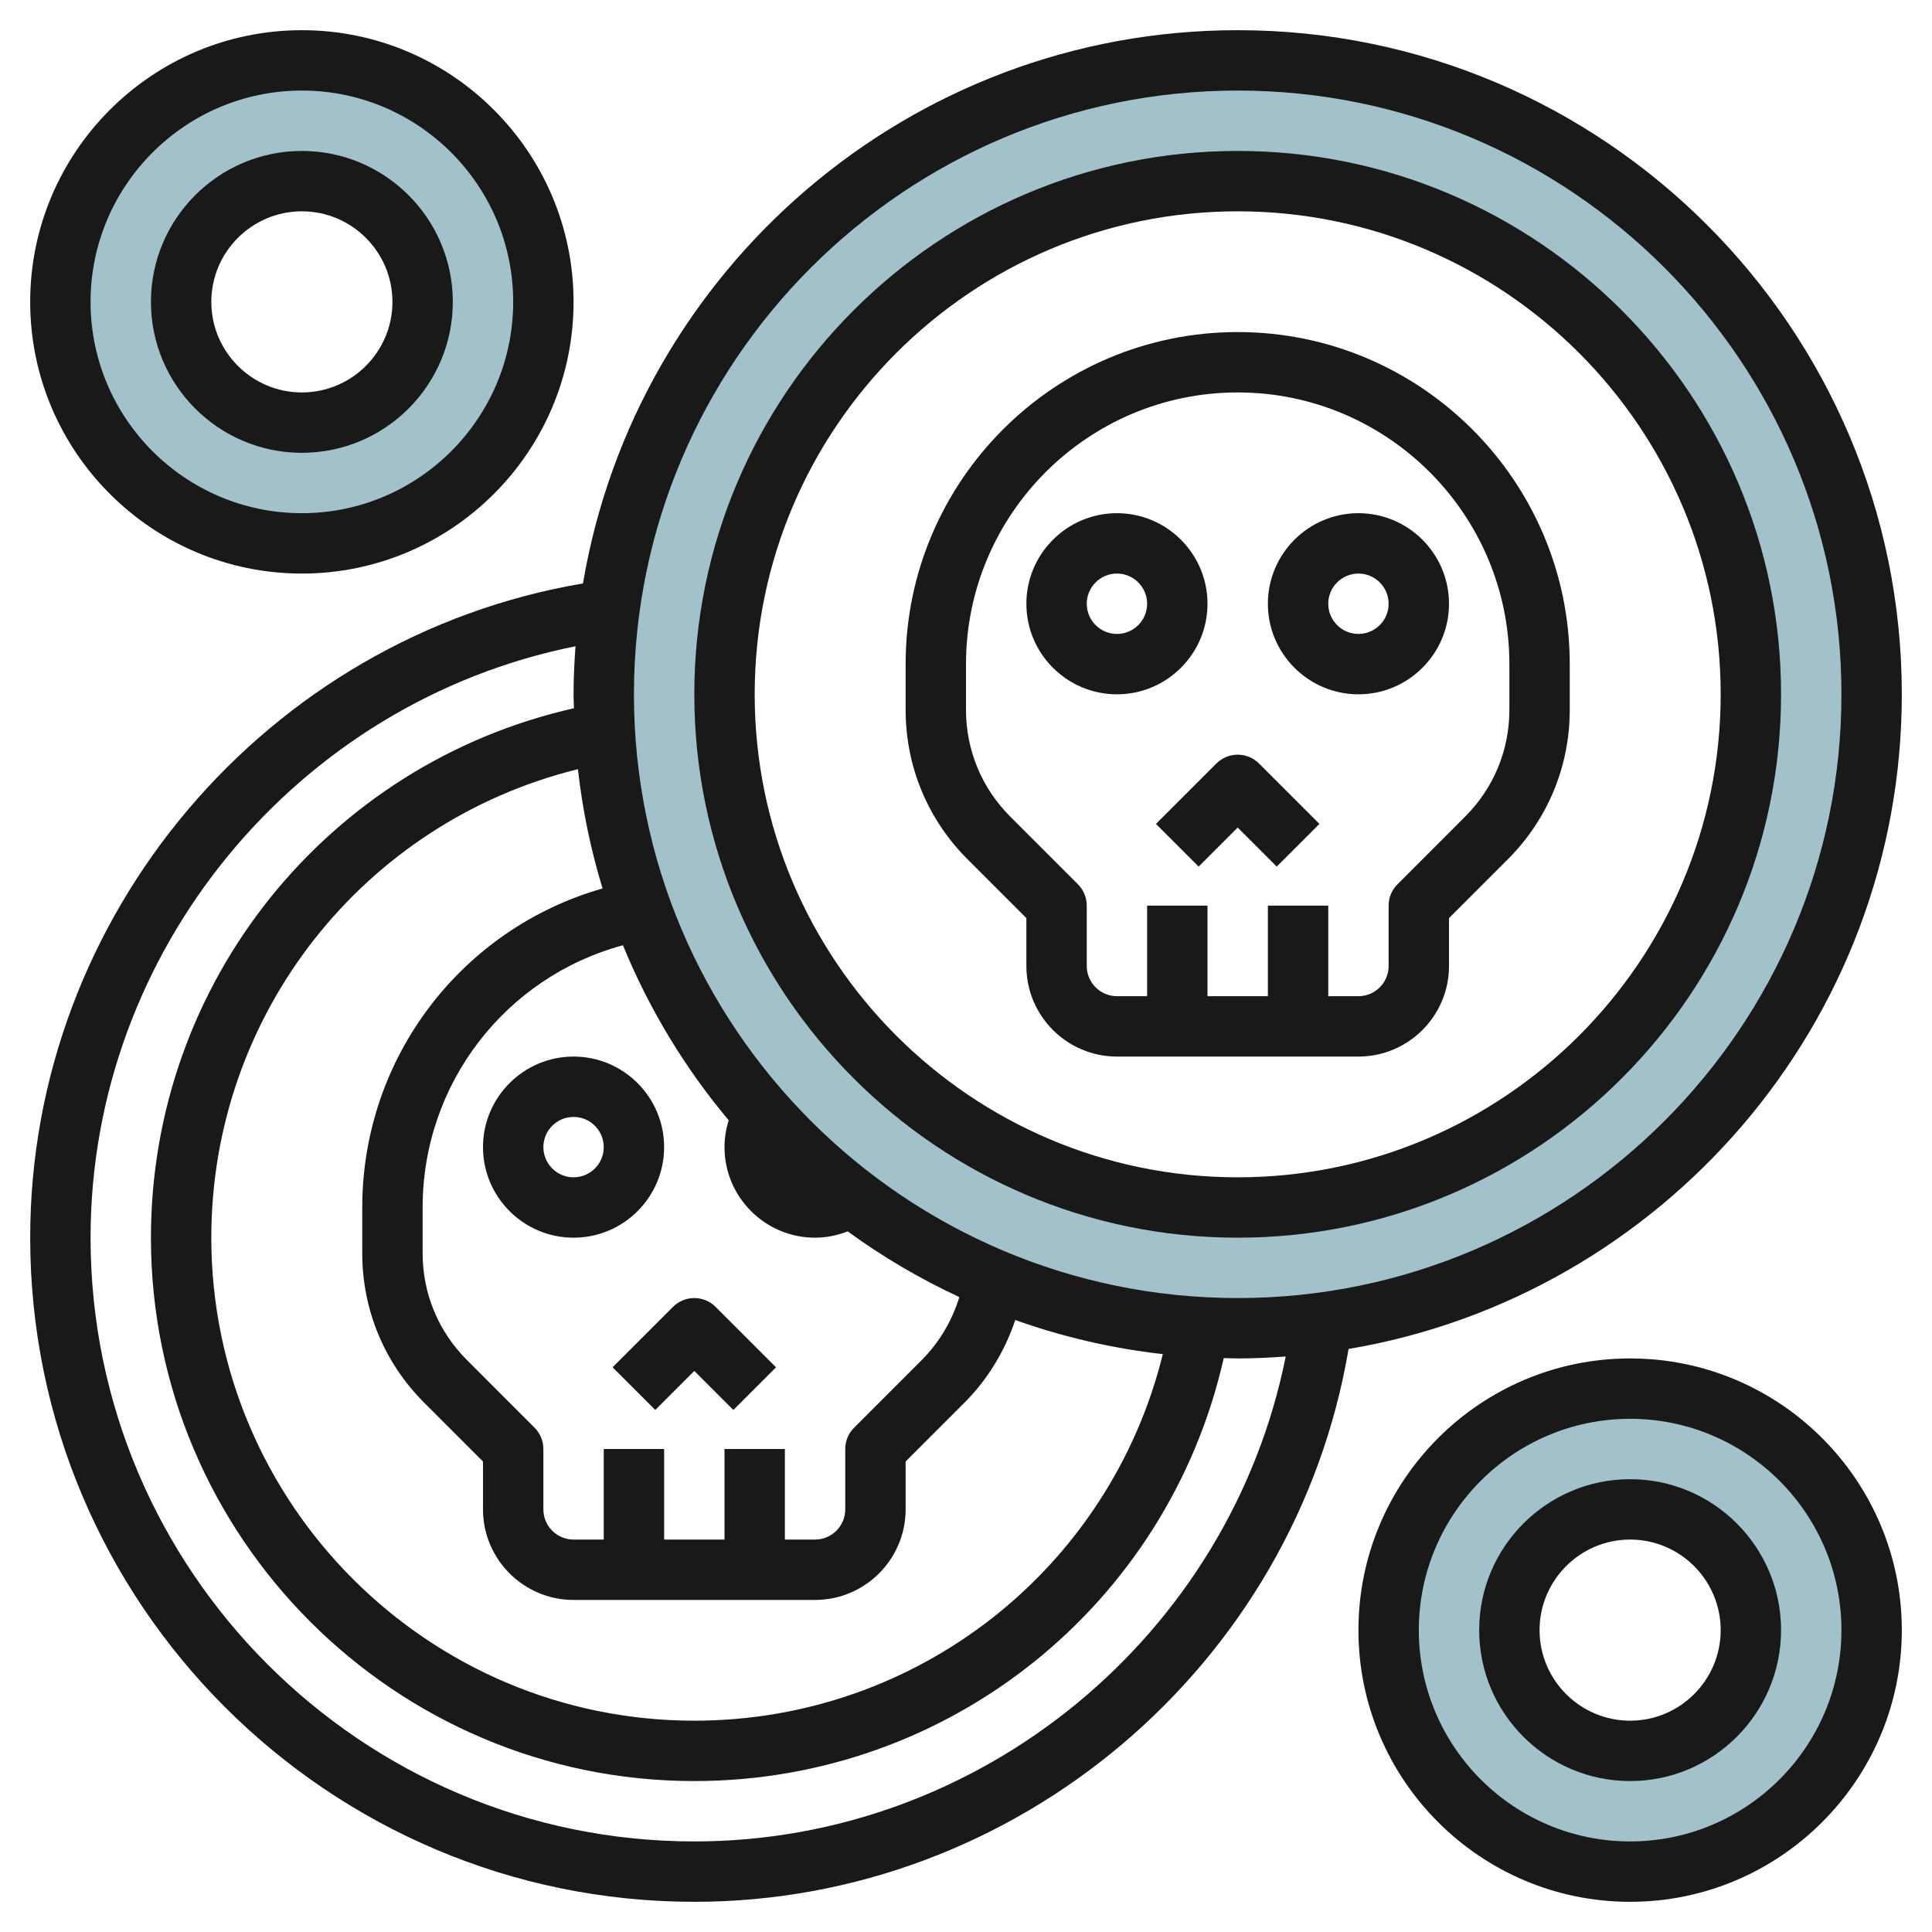<svg id="Layer_3" enable-background="new 0 0 64 64" height="512" viewBox="0 0 64 64" width="512" xmlns="http://www.w3.org/2000/svg"><path d="m54 46c-4.418 0-8 3.582-8 8s3.582 8 8 8 8-3.582 8-8-3.582-8-8-8zm0 12c-2.209 0-4-1.791-4-4s1.791-4 4-4 4 1.791 4 4-1.791 4-4 4z" fill="#a3c1ca"/><path d="m10 2c-4.418 0-8 3.582-8 8s3.582 8 8 8 8-3.582 8-8-3.582-8-8-8zm0 12c-2.209 0-4-1.791-4-4s1.791-4 4-4 4 1.791 4 4-1.791 4-4 4z" fill="#a3c1ca"/><path d="m41 2c-11.598 0-21 9.402-21 21s9.402 21 21 21 21-9.402 21-21-9.402-21-21-21zm0 38c-9.389 0-17-7.611-17-17s7.611-17 17-17 17 7.611 17 17-7.611 17-17 17z" fill="#a3c1ca"/><g fill="#191919"><path d="m34 30.414v1.586c0 1.654 1.346 3 3 3h8c1.654 0 3-1.346 3-3v-1.586l1.949-1.949c1.322-1.322 2.051-3.08 2.051-4.95v-1.515c0-6.065-4.935-11-11-11s-11 4.935-11 11v1.515c0 1.871.729 3.628 2.051 4.95zm-2-8.414c0-4.962 4.037-9 9-9s9 4.038 9 9v1.515c0 1.336-.521 2.592-1.465 3.536l-2.242 2.243c-.188.186-.293.441-.293.706v2c0 .551-.448 1-1 1h-1v-3h-2v3h-2v-3h-2v3h-1c-.552 0-1-.449-1-1v-2c0-.265-.105-.52-.293-.707l-2.242-2.243c-.944-.944-1.465-2.199-1.465-3.535z"/><path d="m39.707 28.707 1.293-1.293 1.293 1.293 1.414-1.414-2-2c-.391-.391-1.023-.391-1.414 0l-2 2z"/><path d="m37 23c1.654 0 3-1.346 3-3s-1.346-3-3-3-3 1.346-3 3 1.346 3 3 3zm0-4c.552 0 1 .449 1 1s-.448 1-1 1-1-.449-1-1 .448-1 1-1z"/><path d="m45 23c1.654 0 3-1.346 3-3s-1.346-3-3-3-3 1.346-3 3 1.346 3 3 3zm0-4c.552 0 1 .449 1 1s-.448 1-1 1-1-.449-1-1 .448-1 1-1z"/><path d="m41 41c9.925 0 18-8.075 18-18s-8.075-18-18-18-18 8.075-18 18 8.075 18 18 18zm0-34c8.822 0 16 7.178 16 16s-7.178 16-16 16-16-7.178-16-16 7.178-16 16-16z"/><path d="m63 23c0-12.131-9.869-22-22-22-10.879 0-19.934 7.939-21.688 18.327-10.475 1.774-18.312 10.983-18.312 21.673 0 12.131 9.869 22 22 22 10.691 0 19.9-7.837 21.673-18.313 10.388-1.754 18.327-10.808 18.327-21.687zm-22-20c11.028 0 20 8.972 20 20s-8.972 20-20 20-20-8.972-20-20 8.972-20 20-20zm-14 38c.376 0 .738-.076 1.081-.209 1.153.84 2.391 1.57 3.698 2.176-.239.782-.664 1.505-1.243 2.084l-2.242 2.243c-.189.186-.294.441-.294.706v2c0 .551-.448 1-1 1h-1v-3h-2v3h-2v-3h-2v3h-1c-.552 0-1-.449-1-1v-2c0-.265-.105-.52-.293-.707l-2.242-2.243c-.944-.944-1.465-2.199-1.465-3.535v-1.515c0-4.104 2.747-7.637 6.636-8.687.867 2.117 2.054 4.07 3.503 5.798-.089.286-.139.585-.139.889 0 1.654 1.346 3 3 3zm-15-1v1.515c0 1.871.729 3.628 2.051 4.95l1.949 1.949v1.586c0 1.654 1.346 3 3 3h8c1.654 0 3-1.346 3-3v-1.586l1.949-1.949c.766-.765 1.339-1.713 1.683-2.738 1.557.555 3.193.939 4.888 1.13-1.749 7.094-8.109 12.143-15.52 12.143-8.822 0-16-7.178-16-16 0-7.412 5.049-13.771 12.144-15.52.153 1.358.428 2.679.817 3.951-4.674 1.334-7.961 5.608-7.961 10.569zm11 21c-11.028 0-20-8.972-20-20 0-9.519 6.836-17.742 16.064-19.592-.038.527-.064 1.056-.064 1.592 0 .155.009.308.012.462-8.164 1.843-14.012 9.08-14.012 17.538 0 9.925 8.075 18 18 18 8.458 0 15.694-5.848 17.538-14.012.154.003.307.012.462.012.536 0 1.065-.026 1.591-.064-1.848 9.228-10.072 16.064-19.591 16.064z"/><path d="m22.293 43.293-2 2 1.414 1.414 1.293-1.293 1.293 1.293 1.414-1.414-2-2c-.391-.391-1.023-.391-1.414 0z"/><path d="m22 38c0-1.654-1.346-3-3-3s-3 1.346-3 3 1.346 3 3 3 3-1.346 3-3zm-3 1c-.552 0-1-.449-1-1s.448-1 1-1 1 .449 1 1-.448 1-1 1z"/><path d="m54 45c-4.963 0-9 4.038-9 9s4.037 9 9 9 9-4.038 9-9-4.037-9-9-9zm0 16c-3.859 0-7-3.14-7-7s3.141-7 7-7 7 3.14 7 7-3.141 7-7 7z"/><path d="m54 49c-2.757 0-5 2.243-5 5s2.243 5 5 5 5-2.243 5-5-2.243-5-5-5zm0 8c-1.654 0-3-1.346-3-3s1.346-3 3-3 3 1.346 3 3-1.346 3-3 3z"/><path d="m10 19c4.963 0 9-4.038 9-9s-4.037-9-9-9-9 4.038-9 9 4.037 9 9 9zm0-16c3.859 0 7 3.14 7 7s-3.141 7-7 7-7-3.14-7-7 3.141-7 7-7z"/><path d="m10 15c2.757 0 5-2.243 5-5s-2.243-5-5-5-5 2.243-5 5 2.243 5 5 5zm0-8c1.654 0 3 1.346 3 3s-1.346 3-3 3-3-1.346-3-3 1.346-3 3-3z"/></g></svg>